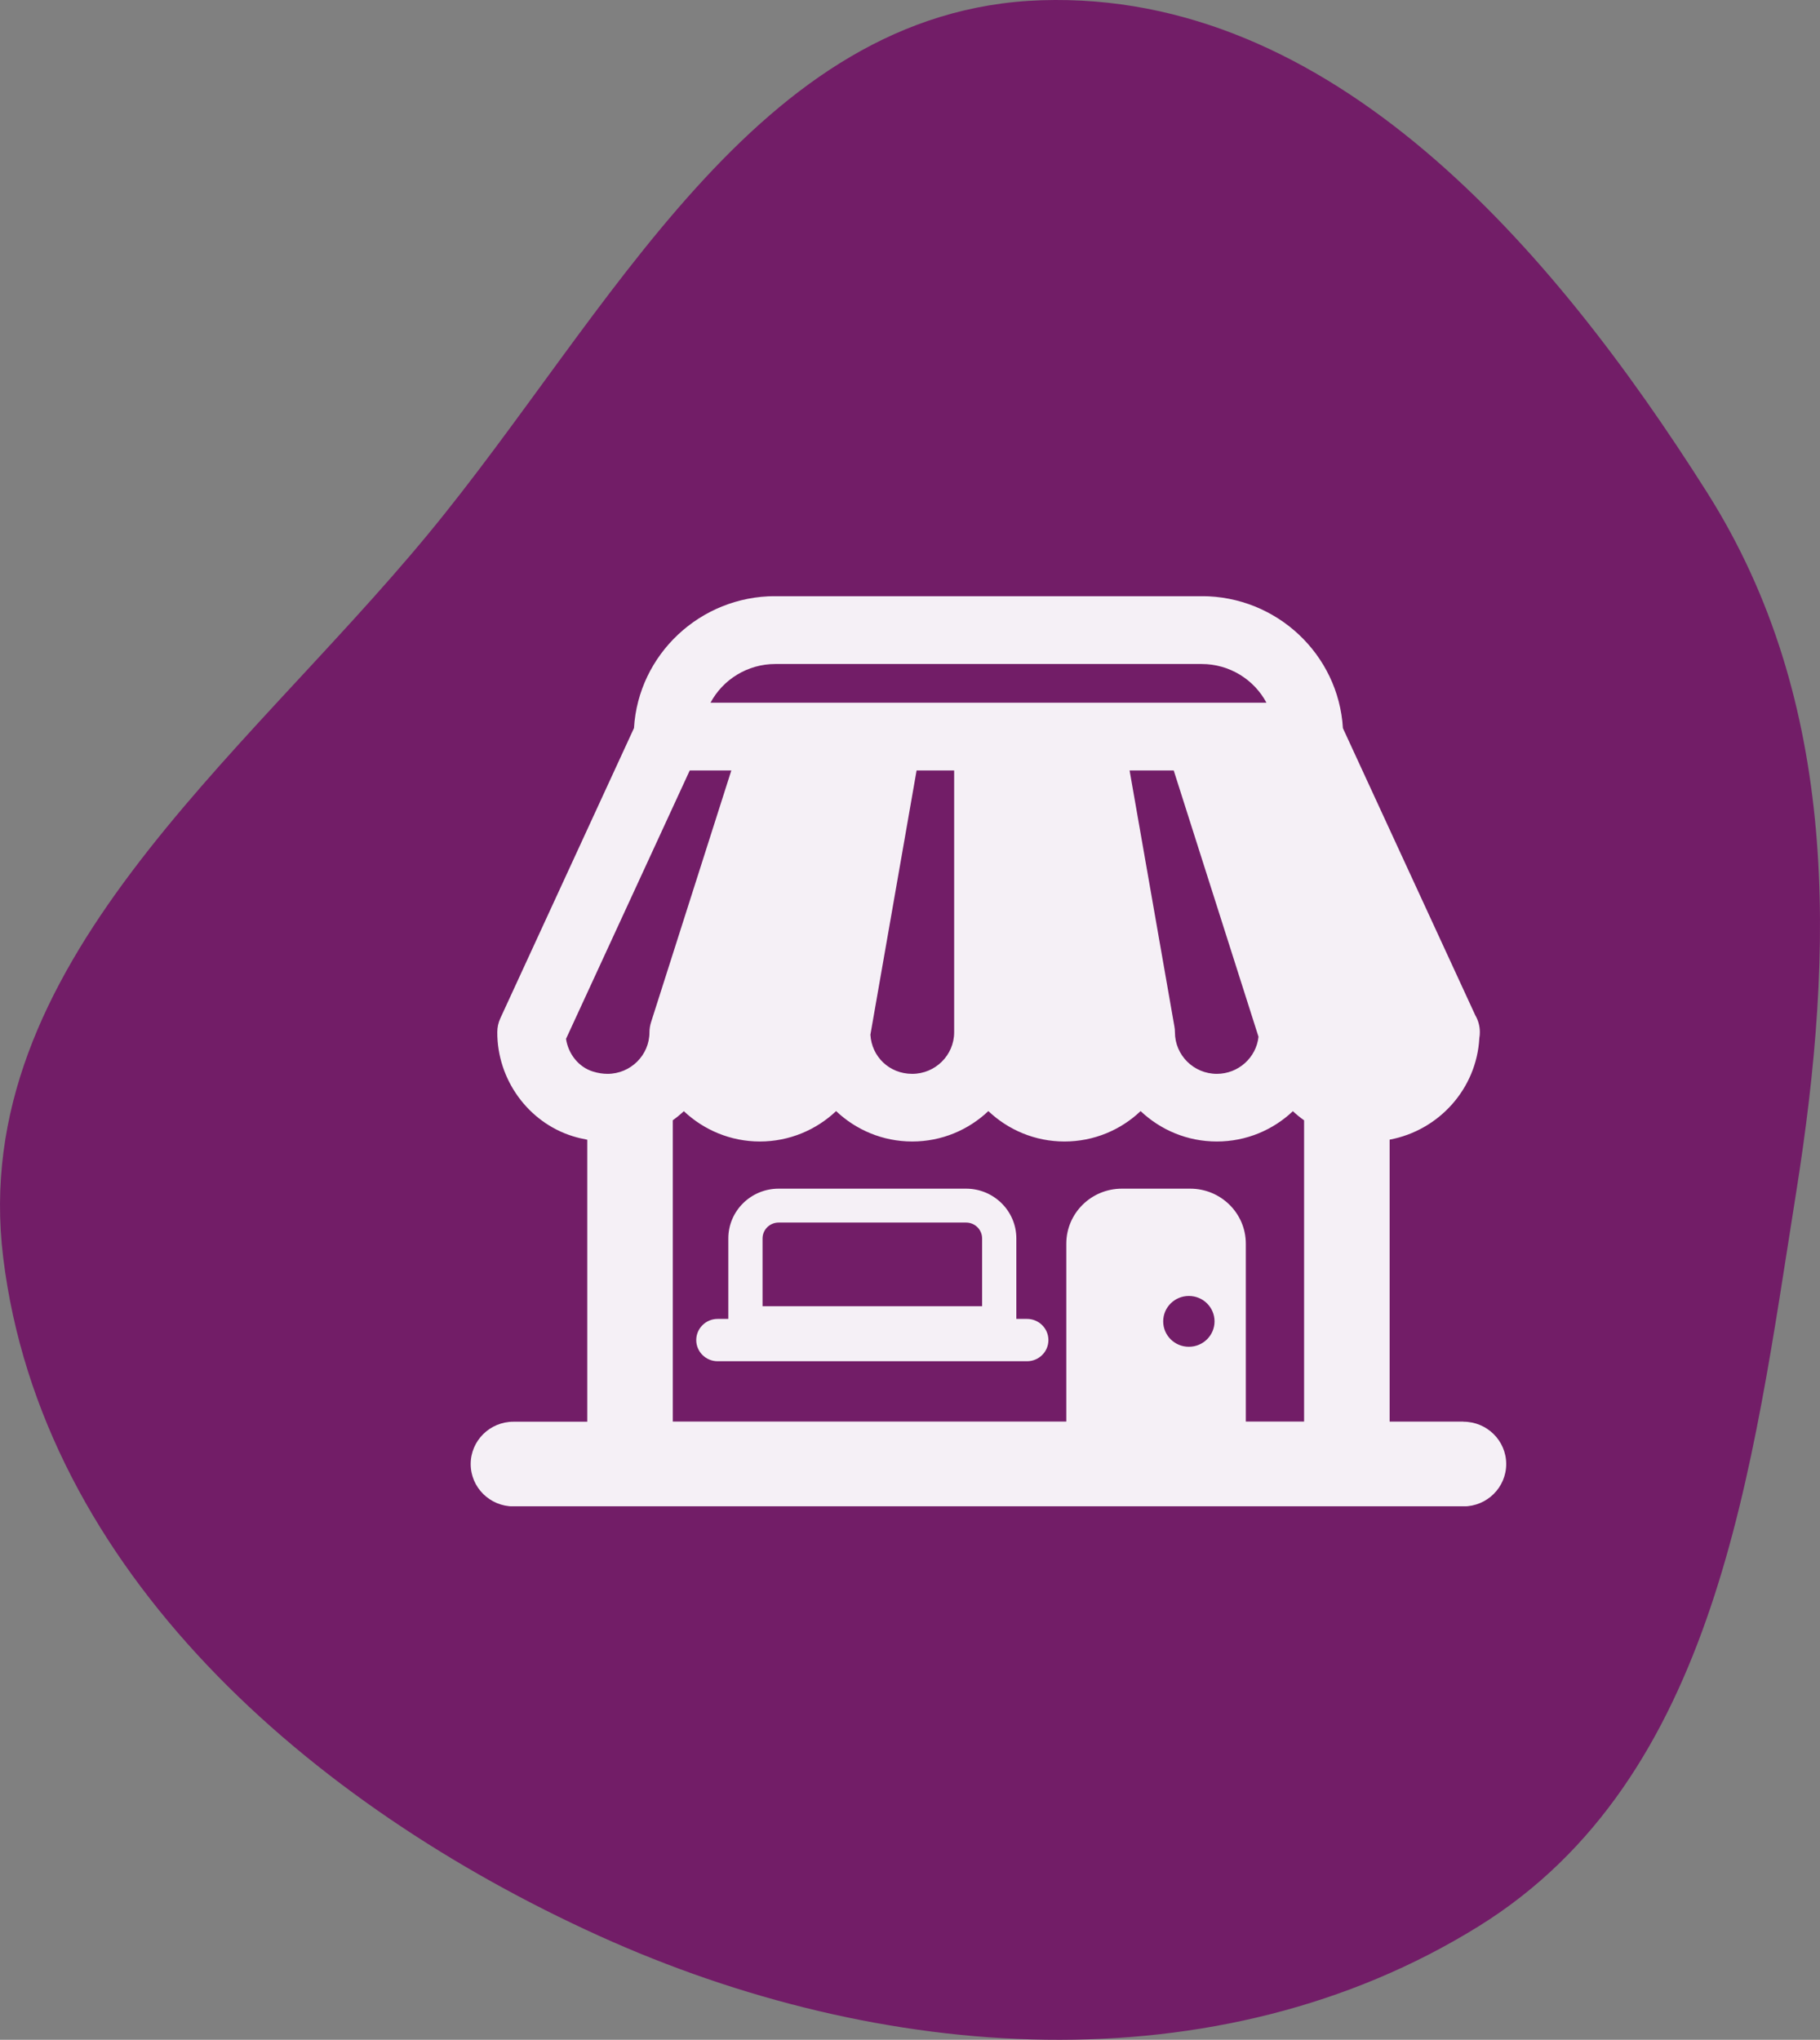 <?xml version="1.0" encoding="utf-8"?><svg width="58" height="65" viewBox="0 0 58 65" fill="none" xmlns="http://www.w3.org/2000/svg">
<rect x="0" y="0" width="58" height="65" fill="#808080" stroke="none"/>
<path fill-rule="evenodd" clip-rule="evenodd" d="M33.183 0.008C42.443 -0.294 49.458 7.883 54.4 15.69C58.625 22.365 58.479 30.219 57.238 38.012C55.835 46.827 54.729 56.661 47.125 61.381C38.781 66.56 28.041 65.744 19.093 61.688C9.886 57.514 1.321 50.067 0.101 40.065C-1.034 30.769 7.669 24.252 13.642 17.021C19.424 10.019 24.086 0.305 33.183 0.008Z" fill="#721D67"/>
<g clip-path="url(#clip0_8_1082)">
<path d="M46.637 45.301H44.285V36.316C45.855 36.022 47.057 34.697 47.144 33.078C47.155 33.018 47.16 32.956 47.16 32.891C47.16 32.694 47.106 32.508 47.013 32.349L42.796 23.204C42.657 20.862 40.694 18.997 38.293 18.997H24.707C22.308 18.997 20.343 20.862 20.204 23.201L15.946 32.446C15.88 32.587 15.848 32.738 15.848 32.891C15.842 34.4 16.832 35.763 18.249 36.205C18.405 36.254 18.56 36.289 18.715 36.318V45.304H16.363C15.611 45.304 15 45.909 15 46.653C15 47.398 15.611 48.003 16.363 48.003H46.637C47.389 48.003 48 47.398 48 46.653C48 45.909 47.389 45.304 46.637 45.304V45.301ZM29.21 24.551H30.407V32.894C30.407 33.625 29.807 34.219 29.071 34.219C28.335 34.219 27.779 33.666 27.738 32.972L29.21 24.551ZM37.404 24.551L40.106 33.037C40.035 33.701 39.465 34.219 38.778 34.219C38.042 34.219 37.443 33.625 37.443 32.894C37.443 32.832 37.437 32.77 37.426 32.711L35.998 24.551H37.402H37.404ZM24.707 21.159H38.293C39.187 21.159 39.967 21.658 40.359 22.392H22.643C23.036 21.658 23.816 21.159 24.71 21.159H24.707ZM18.042 33.096L21.981 24.551H23.306L20.749 32.57C20.716 32.676 20.697 32.786 20.697 32.894C20.697 33.623 20.098 34.219 19.361 34.219C19.212 34.219 19.056 34.195 18.898 34.146C18.443 34.006 18.11 33.59 18.037 33.099L18.042 33.096ZM37.887 42.916C37.434 42.916 37.069 42.554 37.069 42.107C37.069 41.659 37.434 41.297 37.887 41.297C38.339 41.297 38.705 41.659 38.705 42.107C38.705 42.554 38.339 42.916 37.887 42.916ZM39.702 45.299V39.632C39.702 38.663 38.909 37.878 37.93 37.878H35.752C34.774 37.878 33.981 38.663 33.981 39.632V45.299H21.441V35.698C21.564 35.609 21.681 35.514 21.793 35.409C22.425 36.005 23.279 36.375 24.216 36.375C25.154 36.375 26.013 36.005 26.645 35.406C27.277 36.005 28.131 36.375 29.071 36.375C30.012 36.375 30.865 36.005 31.497 35.406C32.13 36.005 32.983 36.375 33.923 36.375C34.864 36.375 35.72 36.005 36.349 35.406C36.982 36.005 37.835 36.375 38.778 36.375C39.721 36.375 40.572 36.005 41.202 35.409C41.313 35.514 41.433 35.611 41.559 35.7V45.299H39.702ZM32.729 42.028H32.389V39.465C32.389 38.59 31.672 37.878 30.788 37.878H24.813C23.93 37.878 23.21 38.588 23.21 39.465V42.028H22.87C22.494 42.028 22.188 42.331 22.188 42.703C22.188 43.075 22.494 43.377 22.87 43.377H32.729C33.106 43.377 33.411 43.075 33.411 42.703C33.411 42.331 33.106 42.028 32.729 42.028ZM24.301 39.465C24.301 39.187 24.53 38.958 24.813 38.958H30.788C31.069 38.958 31.298 39.184 31.298 39.465V41.624H24.301V39.465Z" fill="#F5F0F6"/>
</g>
<defs>
<clipPath id="clip0_8_1082">
<rect width="33" height="29" fill="white" transform="translate(15 19)"/>
</clipPath>
</defs>
</svg>
